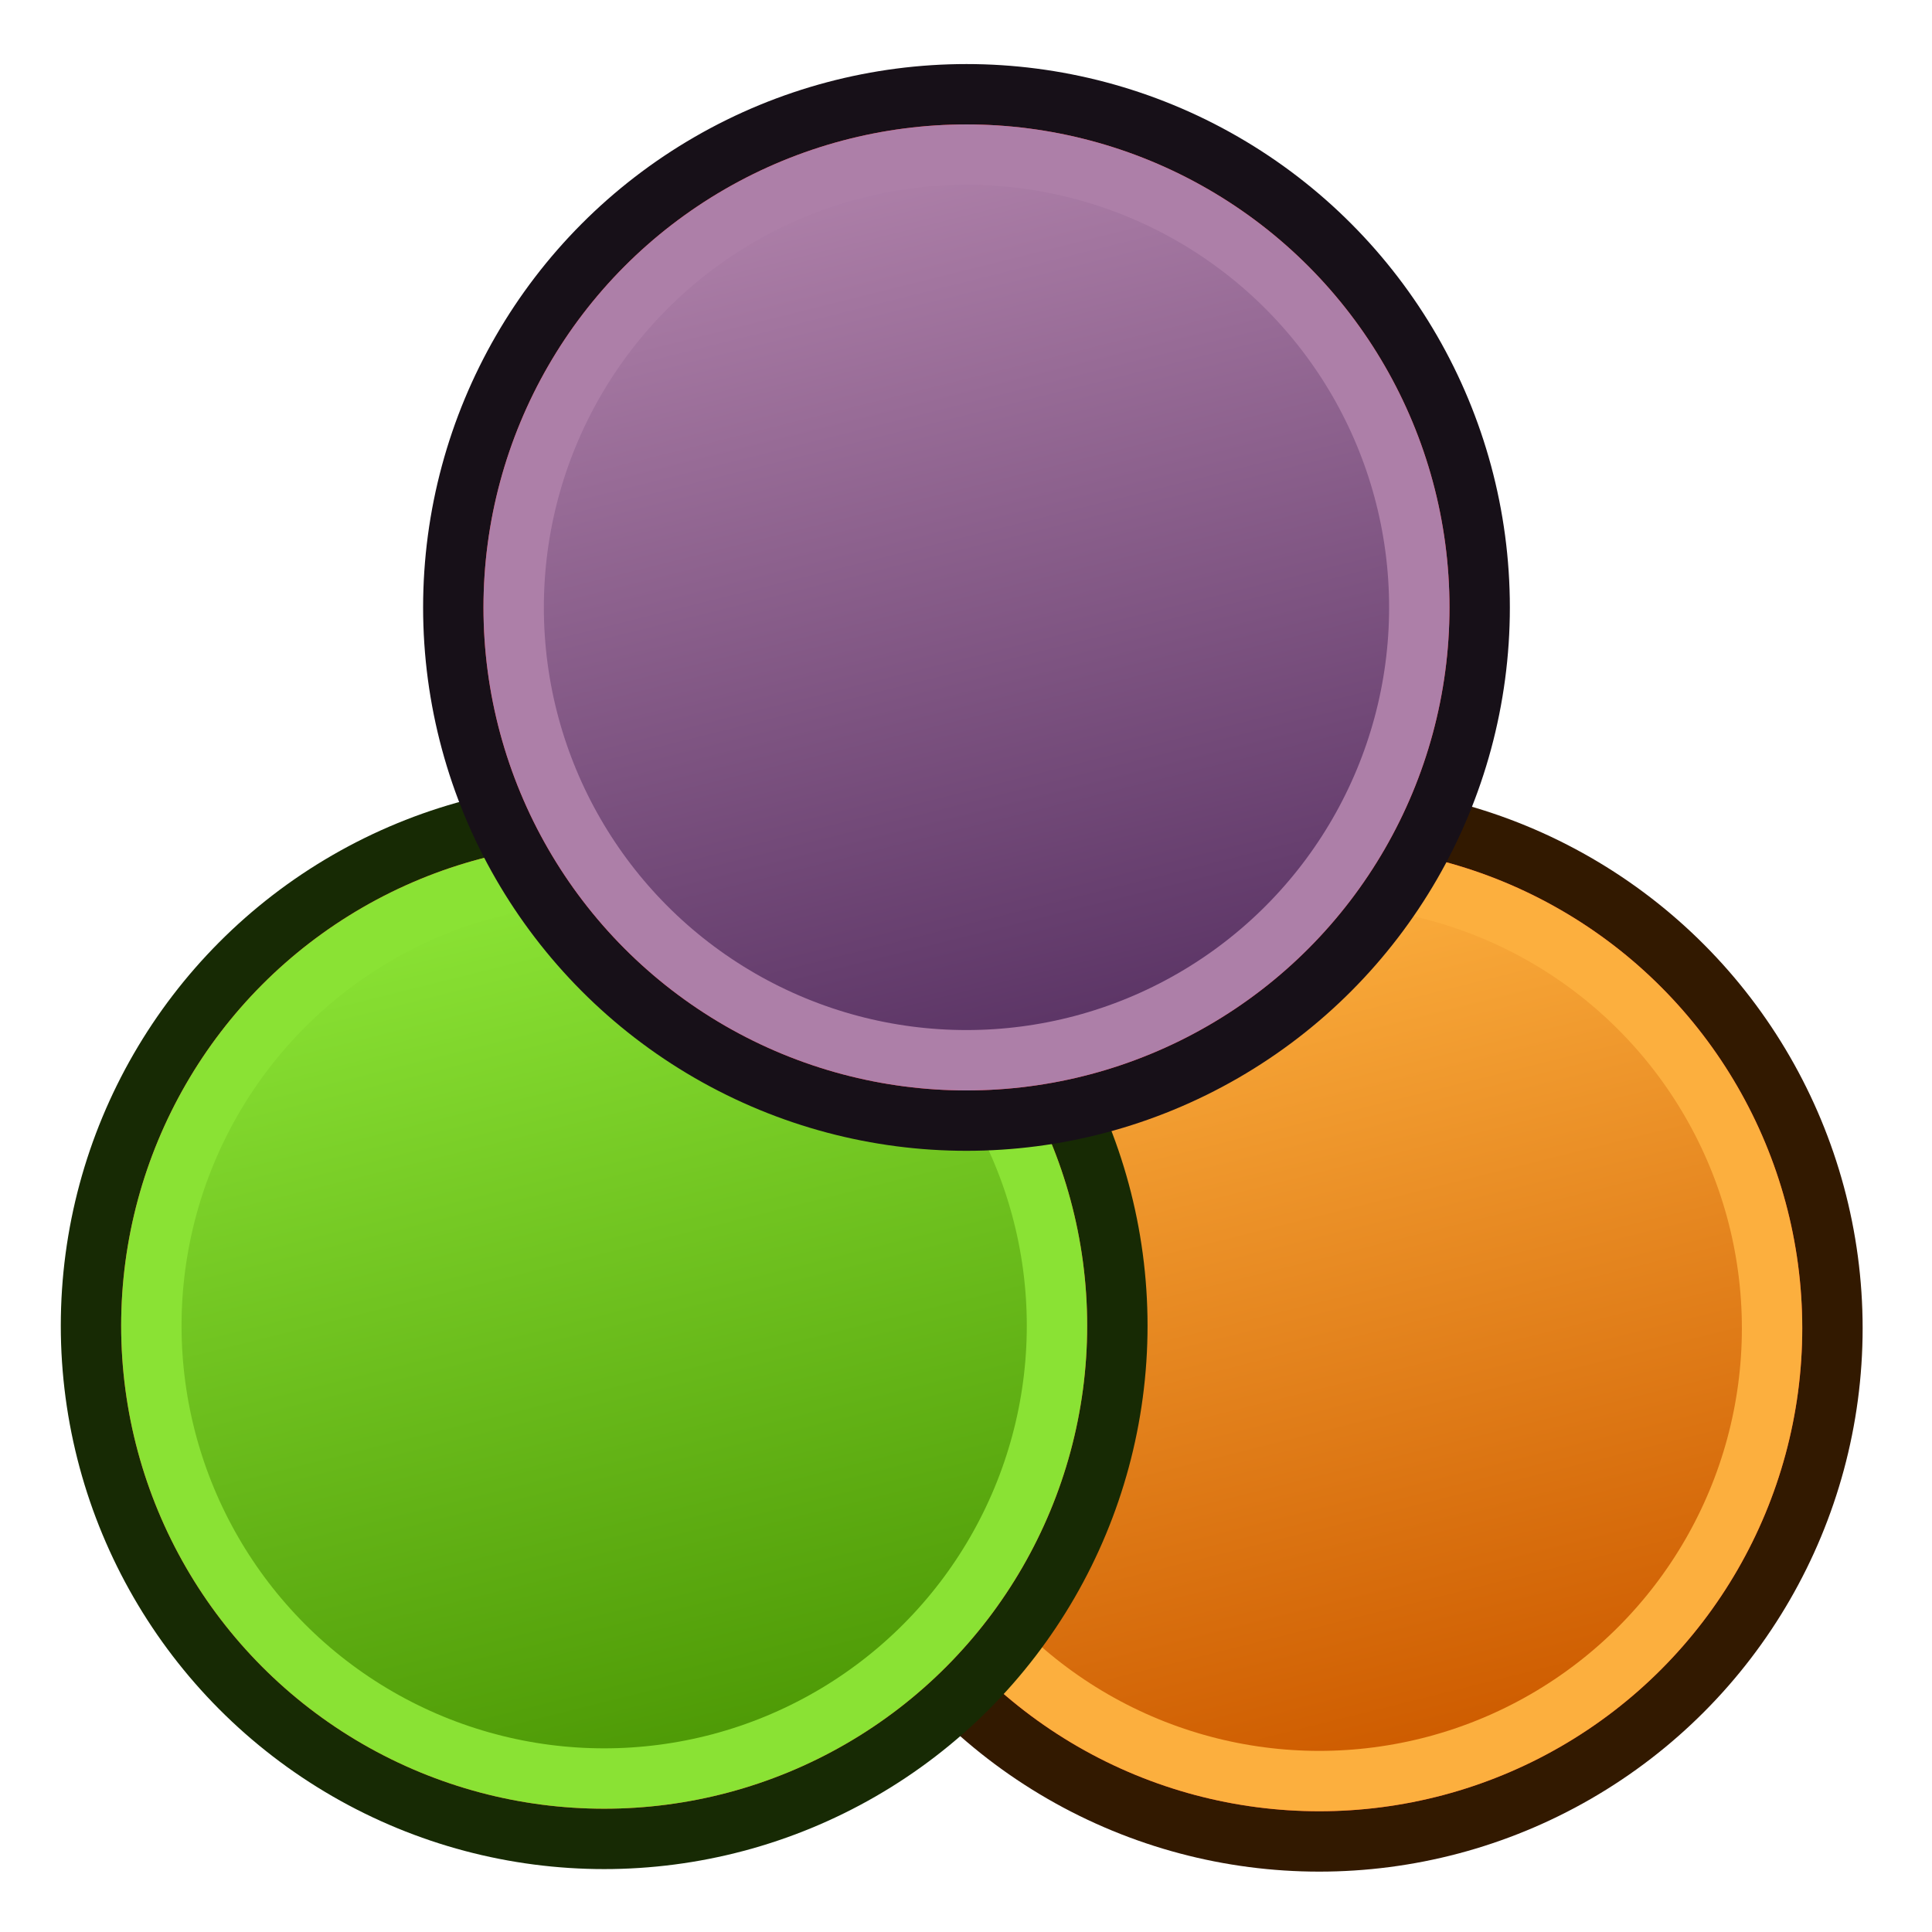 <?xml version="1.0" encoding="UTF-8" standalone="no"?>
<svg
   xmlns:dc="http://purl.org/dc/elements/1.1/"
   xmlns:cc="http://creativecommons.org/ns#"
   xmlns:rdf="http://www.w3.org/1999/02/22-rdf-syntax-ns#"
   xmlns:svg="http://www.w3.org/2000/svg"
   xmlns="http://www.w3.org/2000/svg"
   xmlns:xlink="http://www.w3.org/1999/xlink"
   width="64"
   height="64"
   id="svg1307"
   version="1.1">
  <title
     id="title953">Std_RandomColor</title>
  <defs
     id="defs1309">
    <linearGradient
       id="linearGradient951">
      <stop
         id="stop947"
         offset="0"
         style="stop-color:#4e9a06;stop-opacity:1" />
      <stop
         id="stop949"
         offset="1"
         style="stop-color:#8ae234;stop-opacity:1" />
    </linearGradient>
    <linearGradient
       id="linearGradient945">
      <stop
         id="stop941"
         offset="0"
         style="stop-color:#ce5c00;stop-opacity:1" />
      <stop
         id="stop943"
         offset="1"
         style="stop-color:#fcaf3e;stop-opacity:1" />
    </linearGradient>
    <linearGradient
       id="linearGradient3851">
      <stop
         style="stop-color:#5c3566;stop-opacity:1"
         offset="0"
         id="stop3853" />
      <stop
         style="stop-color:#ad7fa8;stop-opacity:1"
         offset="1"
         id="stop3855" />
    </linearGradient>
    <linearGradient
       id="linearGradient2684">
      <stop
         id="stop2686"
         offset="0"
         style="stop-color:#ffffff;stop-opacity:1;" />
      <stop
         id="stop2688"
         offset="1"
         style="stop-color:#000000;stop-opacity:1;" />
    </linearGradient>
    <linearGradient
       id="linearGradient2584">
      <stop
         style="stop-color:#000000;stop-opacity:1;"
         offset="0"
         id="stop2586" />
      <stop
         style="stop-color:#ffffff;stop-opacity:0;"
         offset="1"
         id="stop2588" />
    </linearGradient>
    <linearGradient
       id="linearGradient5075">
      <stop
         style="stop-color:#adb0a8;stop-opacity:1;"
         offset="0"
         id="stop5077" />
      <stop
         style="stop-color:#464744;stop-opacity:1"
         offset="1"
         id="stop5079" />
    </linearGradient>
    <linearGradient
       id="linearGradient3340">
      <stop
         style="stop-color:#ffffff;stop-opacity:1;"
         offset="0"
         id="stop3342" />
      <stop
         style="stop-color:#ffffff;stop-opacity:0.629;"
         offset="1"
         id="stop3344" />
    </linearGradient>
    <linearGradient
       xlink:href="#linearGradient5075"
       id="linearGradient2306"
       gradientUnits="userSpaceOnUse"
       x1="71.289"
       y1="124.117"
       x2="70.827"
       y2="95"
       gradientTransform="translate(-105,-71.094)" />
    <linearGradient
       xlink:href="#linearGradient2684"
       id="linearGradient2690"
       gradientUnits="userSpaceOnUse"
       gradientTransform="matrix(1.128,0,0,1.128,-113.993,-83.36)"
       x1="70.914"
       y1="101.742"
       x2="70.952"
       y2="88.924" />
    <linearGradient
       gradientUnits="userSpaceOnUse"
       y2="12.5"
       x2="6.75"
       y1="0.5"
       x1="6.75"
       id="linearGradient7035"
       xlink:href="#linearGradient7029" />
    <radialGradient
       gradientUnits="userSpaceOnUse"
       gradientTransform="matrix(1,0,0,1.006,0,-2.495)"
       r="9.31"
       fy="431.197"
       fx="466.736"
       cy="431.197"
       cx="466.736"
       id="radialGradient6052"
       xlink:href="#linearGradient17794" />
    <linearGradient
       y2="424.951"
       x2="461.392"
       y1="436.796"
       x1="472.422"
       gradientUnits="userSpaceOnUse"
       id="linearGradient2438"
       xlink:href="#linearGradient17794" />
    <linearGradient
       y2="424.951"
       x2="461.392"
       y1="436.796"
       x1="472.422"
       gradientUnits="userSpaceOnUse"
       id="linearGradient24732"
       xlink:href="#linearGradient17794" />
    <linearGradient
       id="linearGradient17794">
      <stop
         id="stop17798"
         offset="0"
         style="stop-color:#f18383;stop-opacity:1;" />
      <stop
         style="stop-color:#ed6767;stop-opacity:1;"
         offset="0.381"
         id="stop8006" />
      <stop
         id="stop17796"
         offset="1"
         style="stop-color:#e62323;stop-opacity:1;" />
    </linearGradient>
    <linearGradient
       id="linearGradient7029">
      <stop
         id="stop7031"
         offset="0"
         style="stop-color:#ffffff;stop-opacity:1;" />
      <stop
         id="stop7033"
         offset="1"
         style="stop-color:#ffffff;stop-opacity:0;" />
    </linearGradient>
    <linearGradient
       xlink:href="#linearGradient945"
       id="linearGradient3857"
       x1="35.6"
       y1="60.8"
       x2="27.2"
       y2="27.2"
       gradientUnits="userSpaceOnUse"
       gradientTransform="matrix(0.833,0,0,0.833,17.036,-8.667)" />
    <linearGradient
       gradientTransform="matrix(0.833,0,0,0.833,-6.652,-8.75)"
       gradientUnits="userSpaceOnUse"
       y2="27.2"
       x2="27.2"
       y1="60.8"
       x1="35.6"
       id="linearGradient3857-0"
       xlink:href="#linearGradient951" />
    <linearGradient
       xlink:href="#linearGradient3851"
       id="linearGradient3857-0-8"
       x1="35.6"
       y1="60.8"
       x2="27.2"
       y2="27.2"
       gradientUnits="userSpaceOnUse"
       gradientTransform="matrix(0.833,0,0,0.833,5.35,-32.545)" />
  </defs>
  <g
     id="layer4"
     style="display:inline"
     transform="translate(0,16)" />
  <g
     id="layer1"
     style="display:inline"
     transform="translate(0,16)">
    <circle
       style="fill:#ef2929;fill-opacity:1;stroke:#321900;stroke-width:2;stroke-linecap:square;stroke-linejoin:miter;stroke-miterlimit:4;stroke-dasharray:none;stroke-dashoffset:6;stroke-opacity:1"
       id="path3831"
       cx="43.702"
       cy="28"
       r="17" />
    <circle
       style="display:inline;fill:url(#linearGradient3857);fill-opacity:1;stroke:#fcaf3e;stroke-width:2;stroke-linecap:square;stroke-linejoin:miter;stroke-miterlimit:4;stroke-dasharray:none;stroke-dashoffset:6;stroke-opacity:1"
       id="path3831-6"
       cx="43.702"
       cy="28"
       r="15" />
    <circle
       r="17"
       cy="27.916"
       cx="20.014"
       id="path3831-7"
       style="display:inline;fill:#ef2929;fill-opacity:1;stroke:#172a04;stroke-width:2;stroke-linecap:square;stroke-linejoin:miter;stroke-miterlimit:4;stroke-dasharray:none;stroke-dashoffset:6;stroke-opacity:1" />
    <circle
       r="15"
       cy="27.916"
       cx="20.014"
       id="path3831-6-9"
       style="display:inline;fill:url(#linearGradient3857-0);fill-opacity:1;stroke:#8ae234;stroke-width:2;stroke-linecap:square;stroke-linejoin:miter;stroke-miterlimit:4;stroke-dasharray:none;stroke-dashoffset:6;stroke-opacity:1" />
    <circle
       style="display:inline;fill:#ef2929;fill-opacity:1;stroke:#171018;stroke-width:2;stroke-linecap:square;stroke-linejoin:miter;stroke-miterlimit:4;stroke-dasharray:none;stroke-dashoffset:6;stroke-opacity:1"
       id="path3831-7-5"
       cx="32.016"
       cy="4.122"
       r="17" />
    <circle
       style="display:inline;fill:url(#linearGradient3857-0-8);fill-opacity:1;stroke:#ad7fa8;stroke-width:2;stroke-linecap:square;stroke-linejoin:miter;stroke-miterlimit:4;stroke-dasharray:none;stroke-dashoffset:6;stroke-opacity:1"
       id="path3831-6-9-0"
       cx="32.016"
       cy="4.122"
       r="15" />
  </g>
</svg>
